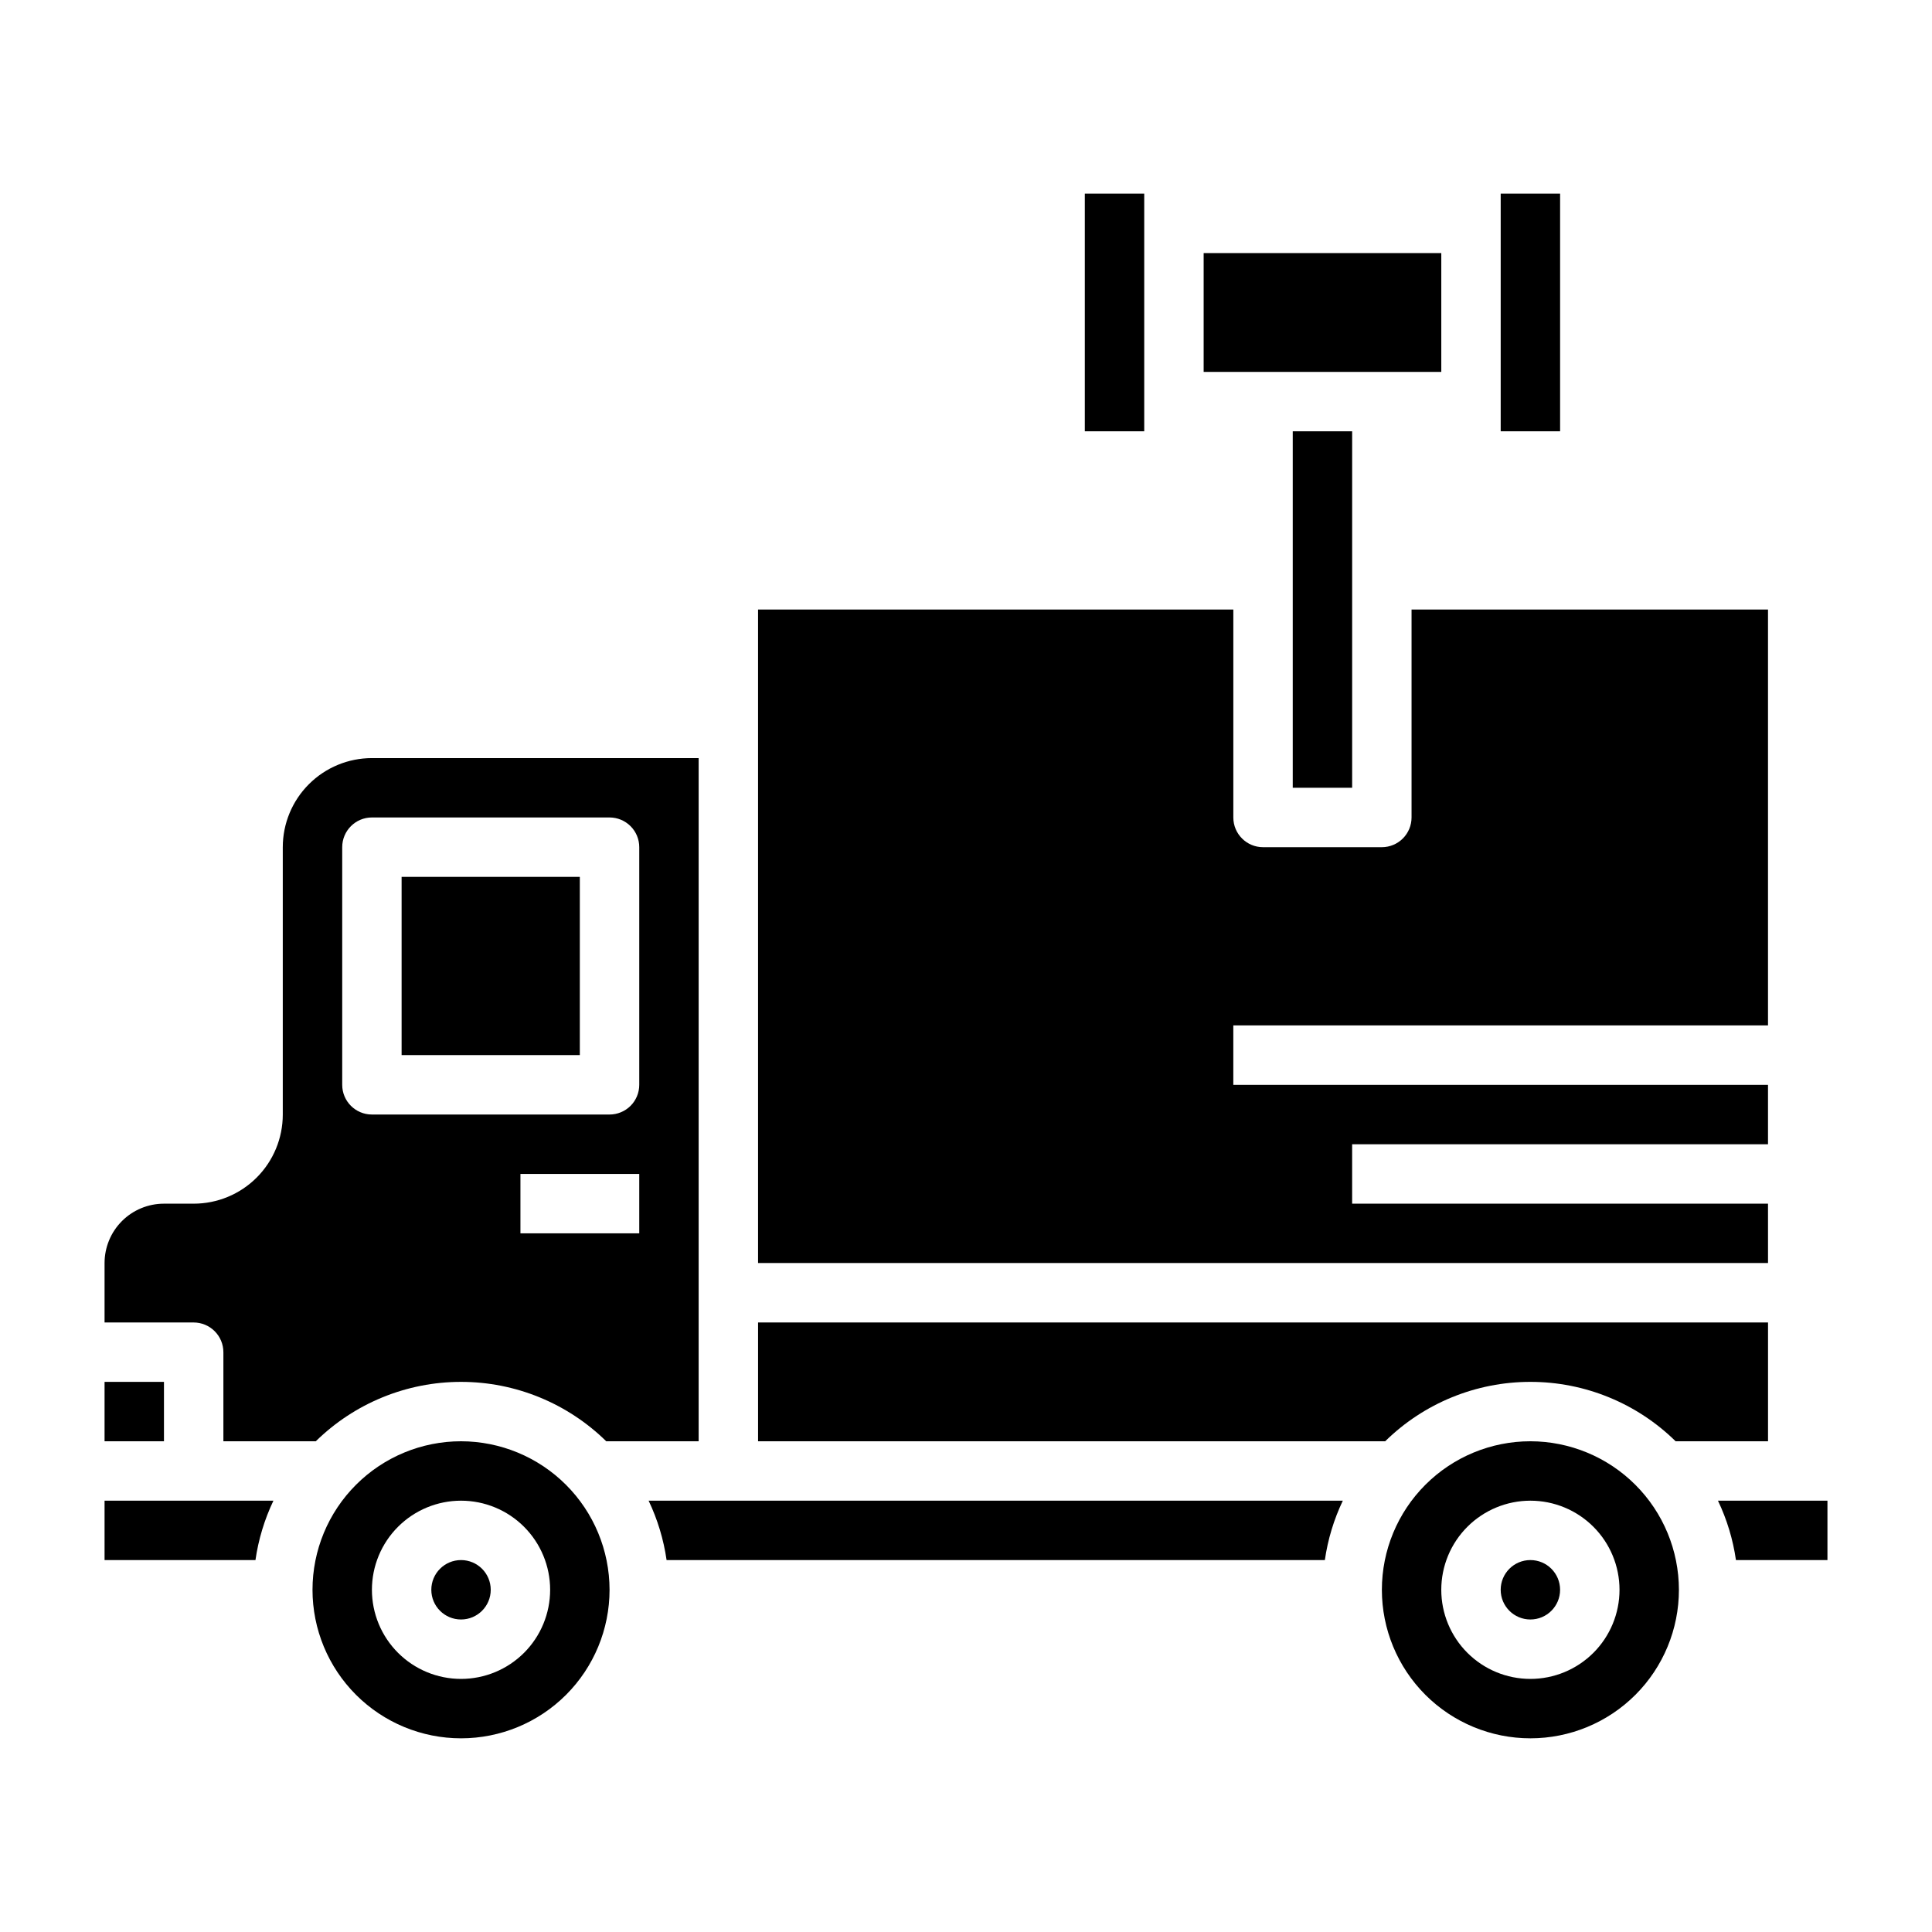 <?xml version="1.0" encoding="UTF-8"?>
<!-- Uploaded to: SVG Repo, www.svgrepo.com, Generator: SVG Repo Mixer Tools -->
<svg fill="#000000" width="800px" height="800px" version="1.1" viewBox="144 144 512 512" xmlns="http://www.w3.org/2000/svg">
 <g>
  <path d="m612.54 462.98h-110.21v-15.746h110.21v-15.742h-141.7v-15.746h141.7v-110.21h-94.465v55.105-0.004c0 2.09-0.828 4.09-2.305 5.566-1.477 1.477-3.481 2.309-5.566 2.309h-31.488c-4.348 0-7.871-3.527-7.871-7.875v-55.102h-125.95v173.18h267.65z"/>
  <path d="m171.71 510.21h15.742v15.742h-15.742z"/>
  <path d="m203.2 502.34v23.617h24.488v-0.004c10.27-10.086 24.09-15.742 38.488-15.742 14.395 0 28.215 5.656 38.484 15.742h24.488v-181.05h-86.59c-6.266 0-12.27 2.488-16.699 6.918-4.43 4.426-6.918 10.434-6.918 16.699v70.848c0 6.262-2.488 12.27-6.918 16.699-4.426 4.43-10.434 6.918-16.699 6.918h-7.871c-4.176 0-8.18 1.656-11.133 4.609-2.953 2.953-4.609 6.957-4.609 11.133v15.742h23.613c2.09 0 4.09 0.832 5.566 2.309 1.477 1.477 2.309 3.477 2.309 5.566zm110.21-31.488h-31.488v-15.746h31.488zm-78.719-102.34c0-4.348 3.523-7.875 7.871-7.875h62.977c2.086 0 4.09 0.832 5.566 2.309 1.477 1.477 2.305 3.477 2.305 5.566v62.977c0 2.086-0.828 4.09-2.305 5.566-1.477 1.473-3.481 2.305-5.566 2.305h-62.977c-4.348 0-7.871-3.523-7.871-7.871z"/>
  <path d="m250.43 376.38h47.23v47.23h-47.23z"/>
  <path d="m549.57 510.21c14.398-0.004 28.219 5.648 38.488 15.742h24.488v-31.488h-267.65v31.488h166.19c10.266-10.094 24.086-15.746 38.484-15.742z"/>
  <path d="m462.98 211.07h62.977v31.488h-62.977z"/>
  <path d="m431.49 195.32h15.742v62.977h-15.742z"/>
  <path d="m541.7 195.32h15.742v62.977h-15.742z"/>
  <path d="m486.59 258.3h15.742v94.465h-15.742z"/>
  <path d="m266.18 525.95c-10.441 0-20.453 4.148-27.832 11.531-7.383 7.379-11.531 17.391-11.531 27.832 0 10.438 4.148 20.449 11.531 27.832 7.379 7.379 17.391 11.527 27.832 11.527 10.438 0 20.449-4.148 27.832-11.527 7.379-7.383 11.527-17.395 11.527-27.832-0.012-10.438-4.164-20.441-11.543-27.82-7.379-7.379-17.383-11.527-27.816-11.543zm0 62.977c-6.266 0-12.273-2.488-16.699-6.914-4.43-4.43-6.918-10.438-6.918-16.699 0-6.266 2.488-12.273 6.918-16.699 4.426-4.43 10.434-6.918 16.699-6.918 6.262 0 12.27 2.488 16.699 6.918 4.426 4.426 6.914 10.434 6.914 16.699 0 6.262-2.488 12.27-6.914 16.699-4.43 4.426-10.438 6.914-16.699 6.914z"/>
  <path d="m171.71 557.44h39.988c0.785-5.457 2.391-10.766 4.762-15.742h-44.75z"/>
  <path d="m549.57 525.95c-10.438 0-20.449 4.148-27.832 11.531-7.379 7.379-11.527 17.391-11.527 27.832 0 10.438 4.148 20.449 11.527 27.832 7.383 7.379 17.395 11.527 27.832 11.527 10.441 0 20.449-4.148 27.832-11.527 7.383-7.383 11.527-17.395 11.527-27.832-0.012-10.438-4.16-20.441-11.539-27.82-7.379-7.379-17.383-11.527-27.82-11.543zm0 62.977c-6.262 0-12.27-2.488-16.699-6.914-4.43-4.43-6.918-10.438-6.918-16.699 0-6.266 2.488-12.273 6.918-16.699 4.43-4.43 10.438-6.918 16.699-6.918 6.266 0 12.27 2.488 16.699 6.918 4.43 4.426 6.918 10.434 6.918 16.699 0 6.262-2.488 12.27-6.918 16.699-4.43 4.426-10.434 6.914-16.699 6.914z"/>
  <path d="m320.65 557.44h174.45c0.781-5.457 2.387-10.766 4.762-15.742h-183.97c2.371 4.977 3.977 10.285 4.762 15.742z"/>
  <path d="m599.28 541.7c2.375 4.977 3.981 10.285 4.766 15.742h24.246v-15.742z"/>
  <path d="m557.44 565.31c0 4.348-3.523 7.871-7.871 7.871s-7.871-3.523-7.871-7.871 3.523-7.875 7.871-7.875 7.871 3.527 7.871 7.875"/>
  <path d="m274.05 565.31c0 4.348-3.523 7.871-7.871 7.871-4.348 0-7.875-3.523-7.875-7.871s3.527-7.875 7.875-7.875c4.348 0 7.871 3.527 7.871 7.875"/>
 </g>
</svg>